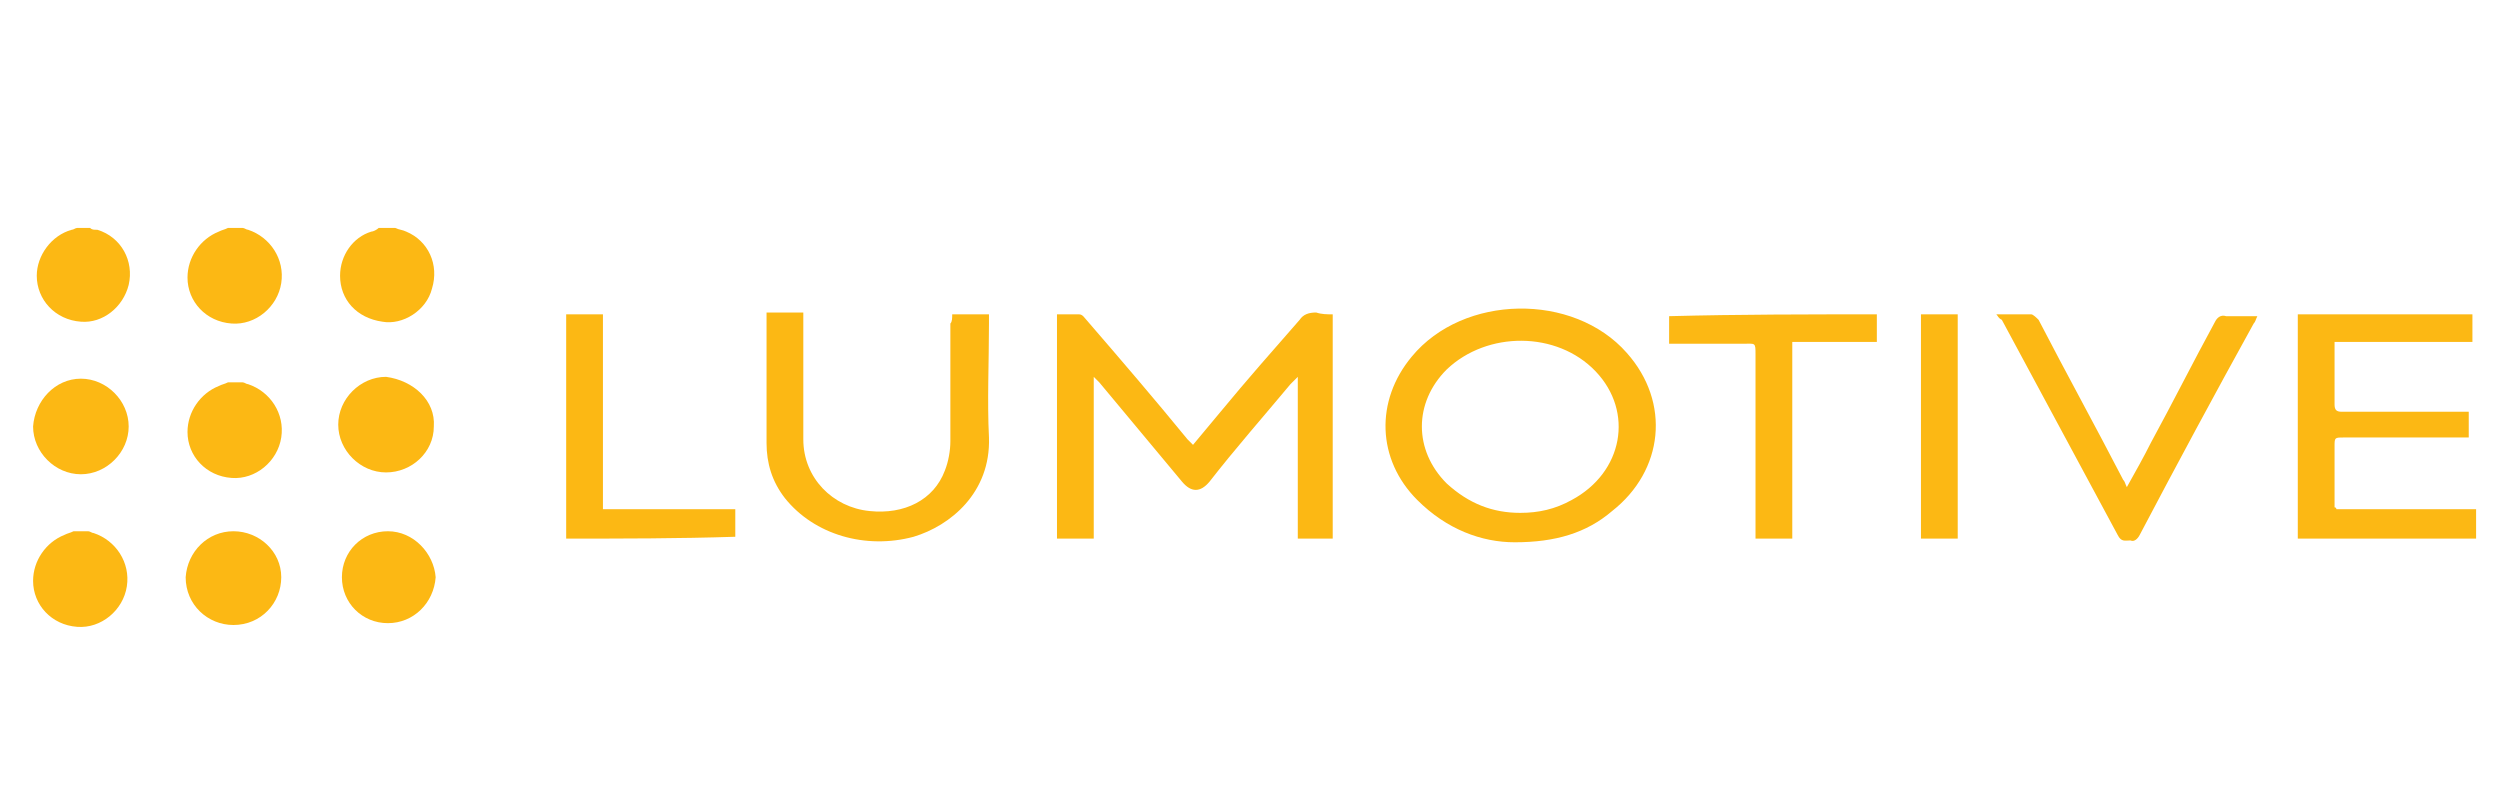 <?xml version="1.0" encoding="UTF-8"?> <!-- Generator: Adobe Illustrator 25.4.1, SVG Export Plug-In . SVG Version: 6.00 Build 0) --> <svg xmlns="http://www.w3.org/2000/svg" xmlns:xlink="http://www.w3.org/1999/xlink" version="1.1" id="Layer_1" x="0px" y="0px" viewBox="0 0 136 43" style="enable-background:new 0 0 136 43;" xml:space="preserve"> <style type="text/css"> .st0{fill:#FCB814;} </style> <path class="st0" d="M134.7,29.3c-1.5,0-3,0-4.5,0c-1.6,0-3.2,0-4.7,0c-0.1,0-0.3,0-0.5,0c0-4.1,0-8.1,0-12.2c3.2,0,6.3,0,9.5,0 c0,0.5,0,1,0,1.5c-2.5,0-4.9,0-7.5,0c0,0.3,0,0.6,0,0.9c0,0.8,0,1.6,0,2.5c0,0.3,0.1,0.4,0.4,0.4c2.1,0,4.3,0,6.4,0 c0.1,0,0.3,0,0.5,0c0,0.5,0,0.9,0,1.4c-0.2,0-0.3,0-0.5,0c-2.1,0-4.2,0-6.3,0c-0.5,0-0.5,0-0.5,0.5c0,1,0,1.9,0,2.9 c0,0.1,0,0.3,0,0.4c0.1,0,0.1,0.1,0.1,0.1c2.5,0,5.1,0,7.6,0C134.7,28.3,134.7,28.8,134.7,29.3z"></path> <path class="st0" d="M21.5,12.4c0.2,0.1,0.4,0.1,0.6,0.2c1.2,0.5,1.8,1.8,1.4,3.1c-0.3,1.2-1.6,2-2.7,1.8c-1.4-0.2-2.3-1.2-2.3-2.5 c0-1.1,0.7-2.1,1.7-2.4c0.1,0,0.3-0.1,0.4-0.2C20.9,12.4,21.2,12.4,21.5,12.4z"></path> <path class="st0" d="M4.9,12.4c0.1,0.1,0.2,0.1,0.4,0.1c1.3,0.4,2,1.7,1.7,3c-0.3,1.2-1.4,2.1-2.6,2c-1.4-0.1-2.4-1.2-2.4-2.5 c0-1.1,0.8-2.2,1.9-2.5c0.1,0,0.2-0.1,0.3-0.1C4.3,12.4,4.6,12.4,4.9,12.4z"></path> <path class="st0" d="M13.2,12.4c0.1,0,0.2,0.1,0.3,0.1c1.2,0.4,2,1.6,1.8,2.9c-0.2,1.3-1.4,2.3-2.7,2.2c-1.4-0.1-2.4-1.2-2.4-2.5 c0-1.1,0.7-2.1,1.7-2.5c0.2-0.1,0.3-0.1,0.5-0.2C12.6,12.4,12.9,12.4,13.2,12.4z"></path> <path class="st0" d="M13.2,20.8c0.1,0,0.2,0.1,0.3,0.1c1.2,0.4,2,1.6,1.8,2.9c-0.2,1.3-1.4,2.3-2.7,2.2c-1.4-0.1-2.4-1.2-2.4-2.5 c0-1.1,0.7-2.1,1.7-2.5c0.2-0.1,0.3-0.1,0.5-0.2C12.6,20.8,12.9,20.8,13.2,20.8z"></path> <path class="st0" d="M4.8,28.9C4.9,28.9,5,29,5.1,29c1.2,0.4,2,1.6,1.8,2.9c-0.2,1.3-1.4,2.3-2.7,2.2c-1.4-0.1-2.4-1.2-2.4-2.5 c0-1.1,0.7-2.1,1.7-2.5c0.2-0.1,0.3-0.1,0.5-0.2C4.2,28.9,4.5,28.9,4.8,28.9z"></path> <path class="st0" d="M72.5,17.1c0,4.1,0,8.1,0,12.2c-0.6,0-1.2,0-1.9,0c0-2.9,0-5.8,0-8.8c-0.2,0.2-0.3,0.3-0.4,0.4 c-1.5,1.8-3,3.5-4.4,5.3c-0.5,0.6-1,0.6-1.5,0c-1.5-1.8-3-3.6-4.5-5.4c-0.1-0.1-0.2-0.2-0.3-0.3c0,3,0,5.9,0,8.8c-0.7,0-1.3,0-2,0 c0-4.1,0-8.1,0-12.2c0.4,0,0.8,0,1.2,0c0.2,0,0.3,0.2,0.4,0.3c1.9,2.2,3.7,4.3,5.5,6.5c0.1,0.1,0.2,0.2,0.3,0.3 c0.5-0.6,1-1.2,1.5-1.8c1.4-1.7,2.9-3.4,4.3-5c0.2-0.3,0.5-0.4,0.9-0.4C71.9,17.1,72.2,17.1,72.5,17.1z"></path> <path class="st0" d="M82.4,29.5c-1.8,0-3.7-0.7-5.3-2.3c-2.2-2.2-2.3-5.4-0.3-7.8c2.8-3.4,8.8-3.5,11.7-0.2c2.4,2.7,2,6.4-0.8,8.6 C86.3,29,84.6,29.5,82.4,29.5z M82.7,27.9c1,0,1.9-0.2,2.8-0.7c2.8-1.5,3.4-4.8,1.3-7c-2.1-2.2-5.9-2.2-8.1-0.1 c-1.8,1.8-1.8,4.4,0,6.2C79.9,27.4,81.2,27.9,82.7,27.9z"></path> <path class="st0" d="M51.8,17.1c0.7,0,1.3,0,2,0c0,0.2,0,0.3,0,0.5c0,2.1-0.1,4.2,0,6.2c0.1,3-2.1,4.8-4.1,5.4 c-2.6,0.7-5.4-0.1-7-2.1c-0.7-0.9-1-1.9-1-3c0-2.2,0-4.4,0-6.6c0-0.1,0-0.3,0-0.5c0.7,0,1.3,0,2,0c0,0.2,0,0.3,0,0.5 c0,2.1,0,4.3,0,6.4c0,2.1,1.6,3.7,3.6,3.9c1.9,0.2,3.5-0.6,4.1-2.2c0.2-0.5,0.3-1.1,0.3-1.6c0-2.1,0-4.3,0-6.4 C51.8,17.5,51.8,17.3,51.8,17.1z"></path> <path class="st0" d="M108.6,17.1c0.7,0,1.3,0,1.9,0c0.1,0,0.3,0.2,0.4,0.3c1.5,2.9,3.1,5.8,4.6,8.7c0.1,0.1,0.1,0.2,0.2,0.4 c0.5-0.9,0.9-1.6,1.3-2.4c1.2-2.2,2.3-4.4,3.5-6.6c0.1-0.2,0.3-0.4,0.6-0.3c0.5,0,1.1,0,1.7,0c-0.1,0.2-0.1,0.3-0.2,0.4 c-2.1,3.8-4.2,7.7-6.2,11.5c-0.1,0.2-0.3,0.4-0.5,0.3c-0.3,0-0.5,0.1-0.7-0.3c-2.1-3.9-4.2-7.8-6.3-11.7 C108.7,17.3,108.7,17.2,108.6,17.1z"></path> <path class="st0" d="M102.1,17.1c0,0.5,0,1,0,1.5c-1.5,0-3.1,0-4.6,0c0,3.6,0,7.1,0,10.7c-0.7,0-1.3,0-2,0c0-0.2,0-0.3,0-0.5 c0-3.2,0-6.4,0-9.5c0-0.7,0-0.6-0.7-0.6c-1.2,0-2.4,0-3.5,0c-0.1,0-0.3,0-0.5,0c0-0.5,0-1,0-1.5C94.6,17.1,98.4,17.1,102.1,17.1z"></path> <path class="st0" d="M30.8,29.3c0-4.1,0-8.1,0-12.2c0.7,0,1.3,0,2,0c0,3.5,0,7.1,0,10.6c2.4,0,4.8,0,7.2,0c0,0.5,0,1,0,1.5 C36.9,29.3,33.9,29.3,30.8,29.3z"></path> <path class="st0" d="M104.5,17.1c0.7,0,1.3,0,2,0c0,4.1,0,8.1,0,12.2c-0.6,0-1.3,0-2,0C104.5,25.2,104.5,21.2,104.5,17.1z"></path> <path class="st0" d="M4.4,20.6c1.4,0,2.6,1.2,2.6,2.6c0,1.4-1.2,2.6-2.6,2.6c-1.4,0-2.6-1.2-2.6-2.6C1.9,21.8,3,20.6,4.4,20.6z"></path> <path class="st0" d="M12.7,28.9c1.4,0,2.6,1.1,2.6,2.5c0,1.4-1.1,2.6-2.6,2.6c-1.4,0-2.6-1.1-2.6-2.6C10.2,30,11.3,28.9,12.7,28.9z"></path> <path class="st0" d="M23.6,23.2c0,1.4-1.2,2.5-2.6,2.5c-1.4,0-2.6-1.2-2.6-2.6c0-1.4,1.2-2.6,2.6-2.6C22.5,20.7,23.7,21.8,23.6,23.2 z"></path> <path class="st0" d="M21.1,33.9c-1.4,0-2.5-1.1-2.5-2.5c0-1.4,1.1-2.5,2.5-2.5c1.4,0,2.5,1.2,2.6,2.5C23.6,32.8,22.5,33.9,21.1,33.9 z"></path> </svg> 